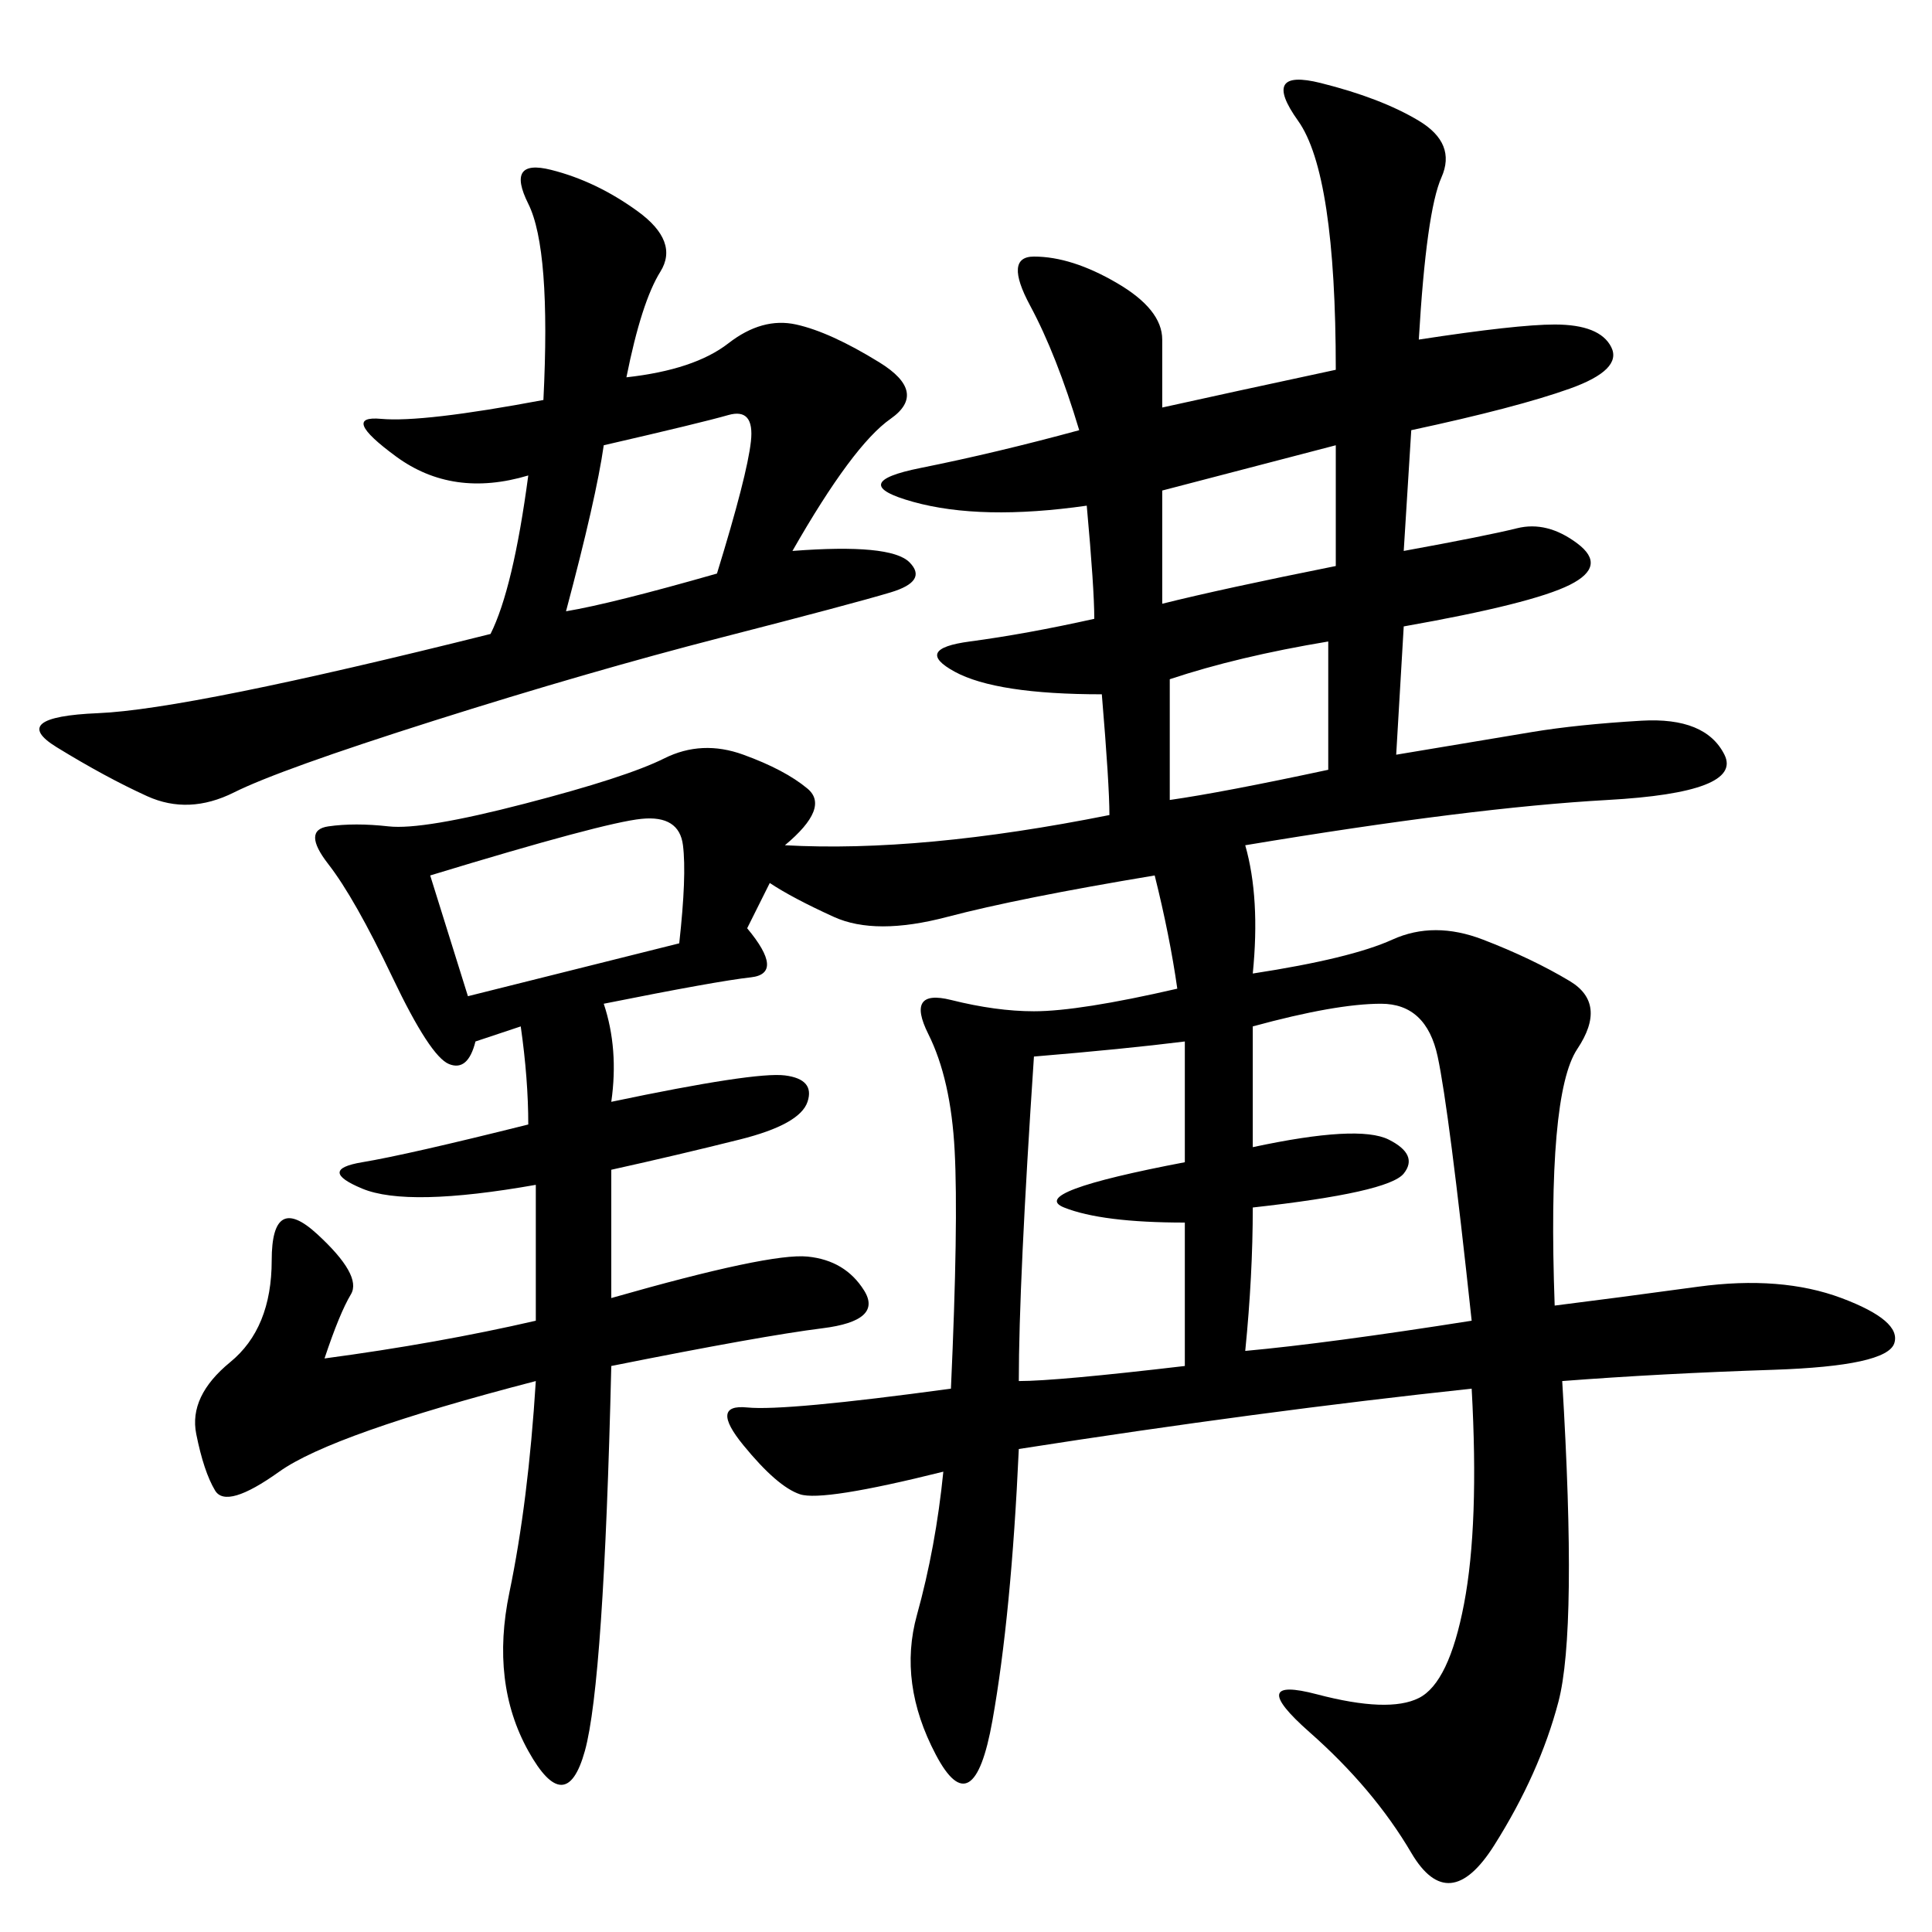 <svg xmlns="http://www.w3.org/2000/svg" xmlns:xlink="http://www.w3.org/1999/xlink" width="300" height="300"><path d="M220.31 52.73Q235.55 50.39 241.41 50.39L241.41 50.39Q248.44 50.39 250.20 53.91Q251.95 57.42 243.75 60.35Q235.55 63.28 219.14 66.80L219.14 66.80L217.97 85.55Q230.86 83.20 235.55 82.03Q240.23 80.86 244.92 84.38Q249.61 87.89 243.75 90.82Q237.89 93.75 217.97 97.27L217.97 97.27L216.80 117.19L237.89 113.67Q244.92 112.50 254.88 111.91Q264.84 111.33 267.77 117.19Q270.70 123.05 249.61 124.22Q228.52 125.39 193.36 131.25L193.36 131.25Q195.70 139.45 194.53 151.17L194.53 151.17Q209.77 148.83 216.21 145.90Q222.66 142.97 230.27 145.90Q237.89 148.83 243.75 152.34Q249.61 155.86 244.92 162.89Q240.23 169.92 241.41 202.73L241.41 202.73Q250.78 201.56 263.67 199.80Q276.56 198.05 285.94 201.56Q295.31 205.08 294.14 208.59Q292.97 212.11 275.39 212.70Q257.81 213.28 242.58 214.45L242.58 214.45Q244.92 253.13 241.99 264.26Q239.06 275.39 232.03 286.52Q225 297.66 219.14 287.70Q213.28 277.73 203.32 268.95Q193.36 260.16 204.49 263.09Q215.63 266.02 220.31 263.67Q225 261.33 227.34 249.02Q229.69 236.72 228.52 215.63L228.52 215.63Q195.70 219.14 158.20 225L158.20 225Q157.03 250.78 154.10 267.19Q151.17 283.59 145.31 272.46Q139.45 261.33 142.38 250.78Q145.31 240.23 146.48 228.52L146.48 228.52Q127.73 233.20 124.22 232.03Q120.70 230.86 115.43 224.41Q110.16 217.97 116.02 218.55Q121.88 219.14 147.66 215.63L147.66 215.63Q148.83 189.84 148.24 178.71Q147.66 167.58 144.14 160.55Q140.63 153.52 147.66 155.27Q154.69 157.03 160.55 157.03L160.55 157.03Q167.58 157.03 182.81 153.52L182.81 153.52Q181.64 145.31 179.30 135.94L179.30 135.94Q158.20 139.45 147.07 142.38Q135.94 145.31 129.49 142.38Q123.05 139.45 119.53 137.11L119.53 137.11L116.02 144.14Q121.88 151.17 116.60 151.76Q111.33 152.34 93.75 155.86L93.75 155.86Q96.09 162.89 94.92 171.09L94.92 171.09Q117.19 166.41 121.88 166.99Q126.56 167.58 125.39 171.09Q124.22 174.61 114.84 176.95Q105.47 179.30 94.92 181.64L94.92 181.64L94.92 201.56Q119.53 194.53 125.39 195.12Q131.25 195.70 134.18 200.39Q137.11 205.08 127.73 206.25Q118.36 207.42 94.92 212.11L94.92 212.11Q93.75 261.33 90.82 271.88Q87.89 282.42 82.03 271.88Q76.17 261.33 79.10 247.27Q82.03 233.20 83.20 214.45L83.20 214.45Q51.56 222.66 43.36 228.52Q35.16 234.38 33.40 231.45Q31.64 228.52 30.47 222.66Q29.30 216.80 35.74 211.52Q42.19 206.25 42.19 195.70L42.19 195.70Q42.19 185.16 49.22 191.60Q56.25 198.05 54.49 200.98Q52.73 203.91 50.39 210.94L50.39 210.94Q67.97 208.59 83.20 205.08L83.20 205.08L83.20 183.98Q63.28 187.50 56.25 184.57Q49.22 181.64 56.25 180.47Q63.28 179.30 82.03 174.61L82.03 174.61Q82.03 167.58 80.86 159.38L80.86 159.38L73.83 161.72Q72.66 166.41 69.73 165.23Q66.80 164.06 60.94 151.76Q55.08 139.45 50.98 134.18Q46.88 128.91 50.98 128.32Q55.08 127.73 60.35 128.32Q65.63 128.91 81.45 124.80Q97.27 120.70 103.13 117.77Q108.98 114.84 115.43 117.19Q121.88 119.53 125.39 122.46Q128.91 125.39 121.88 131.25L121.88 131.25Q142.97 132.42 172.27 126.56L172.27 126.56Q172.27 121.88 171.09 107.81L171.09 107.81Q154.69 107.81 148.24 104.30Q141.80 100.78 150.59 99.61Q159.38 98.44 169.92 96.09L169.92 96.09Q169.92 91.41 168.75 78.52L168.75 78.52Q152.34 80.86 141.80 77.93Q131.25 75 142.97 72.66Q154.69 70.31 167.58 66.80L167.58 66.80Q164.06 55.08 159.96 47.46Q155.86 39.84 160.55 39.84L160.55 39.84Q166.41 39.84 173.44 43.95Q180.47 48.05 180.47 52.73L180.47 52.73L180.47 63.28Q191.02 60.94 207.42 57.42L207.42 57.42Q207.42 26.95 201.56 18.75Q195.70 10.55 205.08 12.89Q214.45 15.23 220.31 18.75Q226.17 22.27 223.83 27.54Q221.48 32.81 220.31 52.73L220.31 52.73ZM97.27 58.59Q107.81 57.42 113.09 53.32Q118.36 49.22 123.63 50.39Q128.91 51.56 136.52 56.25Q144.14 60.94 138.28 65.04Q132.42 69.14 123.05 85.55L123.05 85.55Q138.28 84.38 141.21 87.30Q144.14 90.23 138.28 91.99Q132.42 93.75 111.91 99.02Q91.41 104.30 67.38 111.91Q43.36 119.53 36.33 123.05Q29.30 126.56 22.85 123.63Q16.41 120.70 8.79 116.02Q1.17 111.33 15.23 110.74Q29.30 110.16 76.17 98.44L76.17 98.44Q79.69 91.41 82.03 73.83L82.03 73.83Q70.31 77.34 61.52 70.90Q52.73 64.45 59.18 65.04Q65.63 65.63 84.38 62.11L84.38 62.11Q85.55 38.67 82.03 31.64Q78.52 24.61 85.55 26.37Q92.58 28.13 99.02 32.81Q105.47 37.50 102.54 42.19Q99.61 46.88 97.27 58.59L97.27 58.59ZM194.53 159.38L194.53 178.13Q210.94 174.61 215.63 176.95Q220.31 179.30 217.97 182.23Q215.63 185.16 194.53 187.50L194.53 187.50Q194.53 198.05 193.36 209.77L193.36 209.77Q206.25 208.59 228.52 205.08L228.52 205.08Q225 172.27 223.24 164.06Q221.48 155.86 214.45 155.86L214.45 155.86Q207.42 155.86 194.53 159.38L194.53 159.38ZM160.55 164.06Q158.20 199.22 158.20 214.45L158.20 214.45Q164.06 214.45 183.98 212.11L183.98 212.11L183.98 189.84Q171.09 189.84 165.23 187.50Q159.38 185.16 183.98 180.47L183.98 180.47L183.98 161.72Q174.61 162.89 160.55 164.06L160.55 164.06ZM66.80 135.94L72.66 154.69L105.47 146.48Q106.64 135.94 106.05 131.25Q105.47 126.56 99.61 127.15Q93.75 127.73 66.80 135.94L66.80 135.94ZM93.75 69.14Q92.58 77.34 87.89 94.92L87.89 94.92Q94.92 93.75 111.33 89.06L111.33 89.06Q116.02 73.83 116.60 68.55Q117.19 63.28 113.09 64.45Q108.98 65.63 93.75 69.14L93.75 69.14ZM181.64 105.47L181.64 124.22Q189.84 123.05 206.25 119.53L206.25 119.53L206.25 99.61Q192.19 101.95 181.64 105.47L181.64 105.47ZM180.47 76.17L180.47 93.75Q189.84 91.41 207.42 87.89L207.42 87.89L207.42 69.14L180.47 76.17Z"/></svg>
